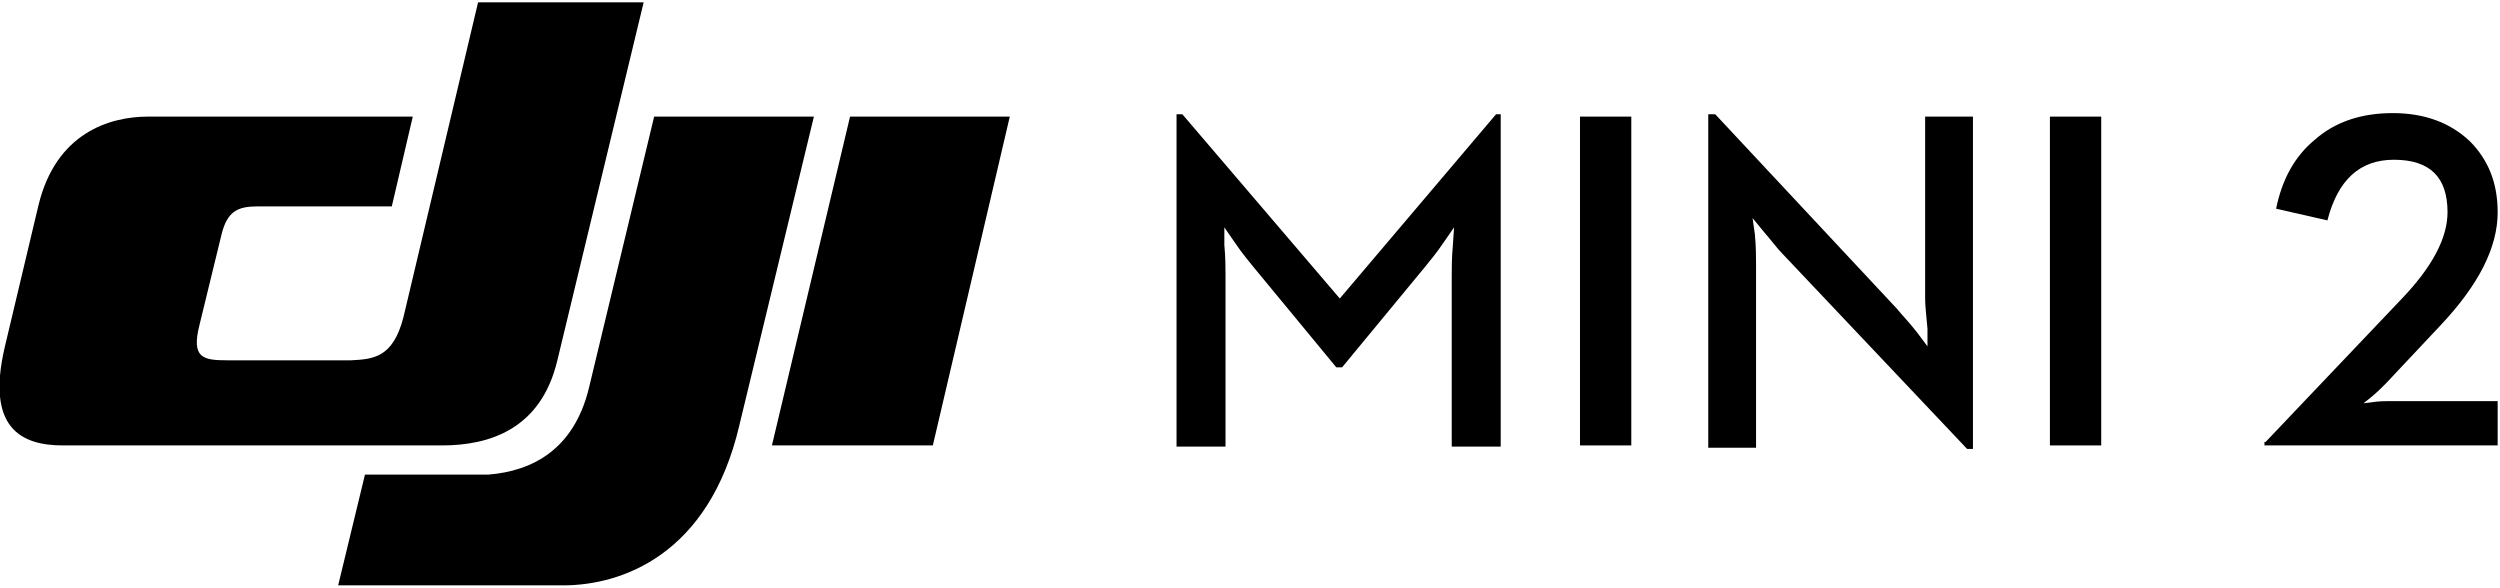 <?xml version="1.0" encoding="utf-8"?>
<!-- Generator: Adobe Illustrator 25.4.1, SVG Export Plug-In . SVG Version: 6.00 Build 0)  -->
<svg version="1.2" baseProfile="tiny" id="Warstwa_1"
	 xmlns="http://www.w3.org/2000/svg" xmlns:xlink="http://www.w3.org/1999/xlink" x="0px" y="0px" viewBox="0 0 214.4 50.4"
	 overflow="visible" xml:space="preserve">

	<path fill="currentColor" d="M34.6,27.2l6.4-27h14.2l-7.4,30.7c-1.4,5.9-5.8,7.3-9.9,7.3H5.4c-3.6,0-6.6-1.5-5-8.4l2.9-12.2
			c1.5-6.2,6.1-7.6,9.4-7.6h22.7l-1.8,7.7H22.1c-1.7,0-2.6,0.4-3.1,2.4l-1.9,7.8c-0.7,2.8,0.3,3,2.4,3h10.6
			C32,30.8,33.7,30.7,34.6,27.2"/>
	<polygon fill="currentColor" points="72.9,10 66.2,38.2 80,38.2 86.6,10 		"/>
	<path fill="currentColor" d="M56.1,10l-5.6,23.3c-1.3,5.3-4.9,7.1-8.6,7.4c-0.4,0-10.6,0-10.6,0L29,50.2h19.3c5,0,12.5-2.6,15.1-13.7
		L69.8,10L56.1,10z"/>
	<path fill="currentColor" d="M100.9,9.8h0.5l13.5,15.8l13.4-15.8h0.4v28.5h-4.2V23.6c0-0.6,0-1.5,0.1-2.6l0.1-1.5l-0.9,1.3
		c-0.6,0.9-1.2,1.6-1.6,2.1l-7.1,8.6h-0.5l-7.1-8.6c-0.4-0.5-1-1.2-1.6-2.1l-0.9-1.3L105,21c0.1,1.1,0.1,1.9,0.1,2.6v14.7h-4.2V9.8
		z"/>
	<path fill="currentColor" d="M135.5,10h4.4v28.2h-4.4V10z"/>
	<path fill="currentColor" d="M152.9,21.8c-0.5-0.5-1-1.2-1.7-2l-0.9-1.1l0.2,1.4c0.1,1.1,0.1,2,0.1,2.7v15.6h-4.1V9.8h0.6l15.6,16.7
		c0.4,0.5,1,1.1,1.7,2l0.9,1.2l0-0.4c0-0.1,0-0.3,0-0.5c0-0.2,0-0.4,0-0.6c-0.1-1.1-0.2-2-0.2-2.6V10h4.1v28.5h-0.5L152.9,21.8z"/>
	<path fill="currentColor" d="M175.8,10h4.4v28.2h-4.4V10z"/>
	<path fill="currentColor" d="M194.3,37.9l11.6-12.2c2.7-2.8,4-5.3,4-7.5c0-3-1.5-4.5-4.6-4.5c-2.9,0-4.8,1.7-5.7,5.2l-4.4-1
		c0.5-2.5,1.6-4.5,3.3-5.9c1.8-1.6,4.1-2.3,6.7-2.3c2.7,0,4.9,0.8,6.6,2.4c1.6,1.6,2.4,3.6,2.4,6.1c0,3-1.6,6.2-4.9,9.7l-4.7,5
		c-0.4,0.4-0.8,0.8-1.3,1.2c-0.5,0.4-0.7,0.6-0.7,0.5l0.8-0.1c0.6-0.1,1.2-0.1,1.6-0.1h9.2v3.8h-20V37.9z"/>
		
</svg>
